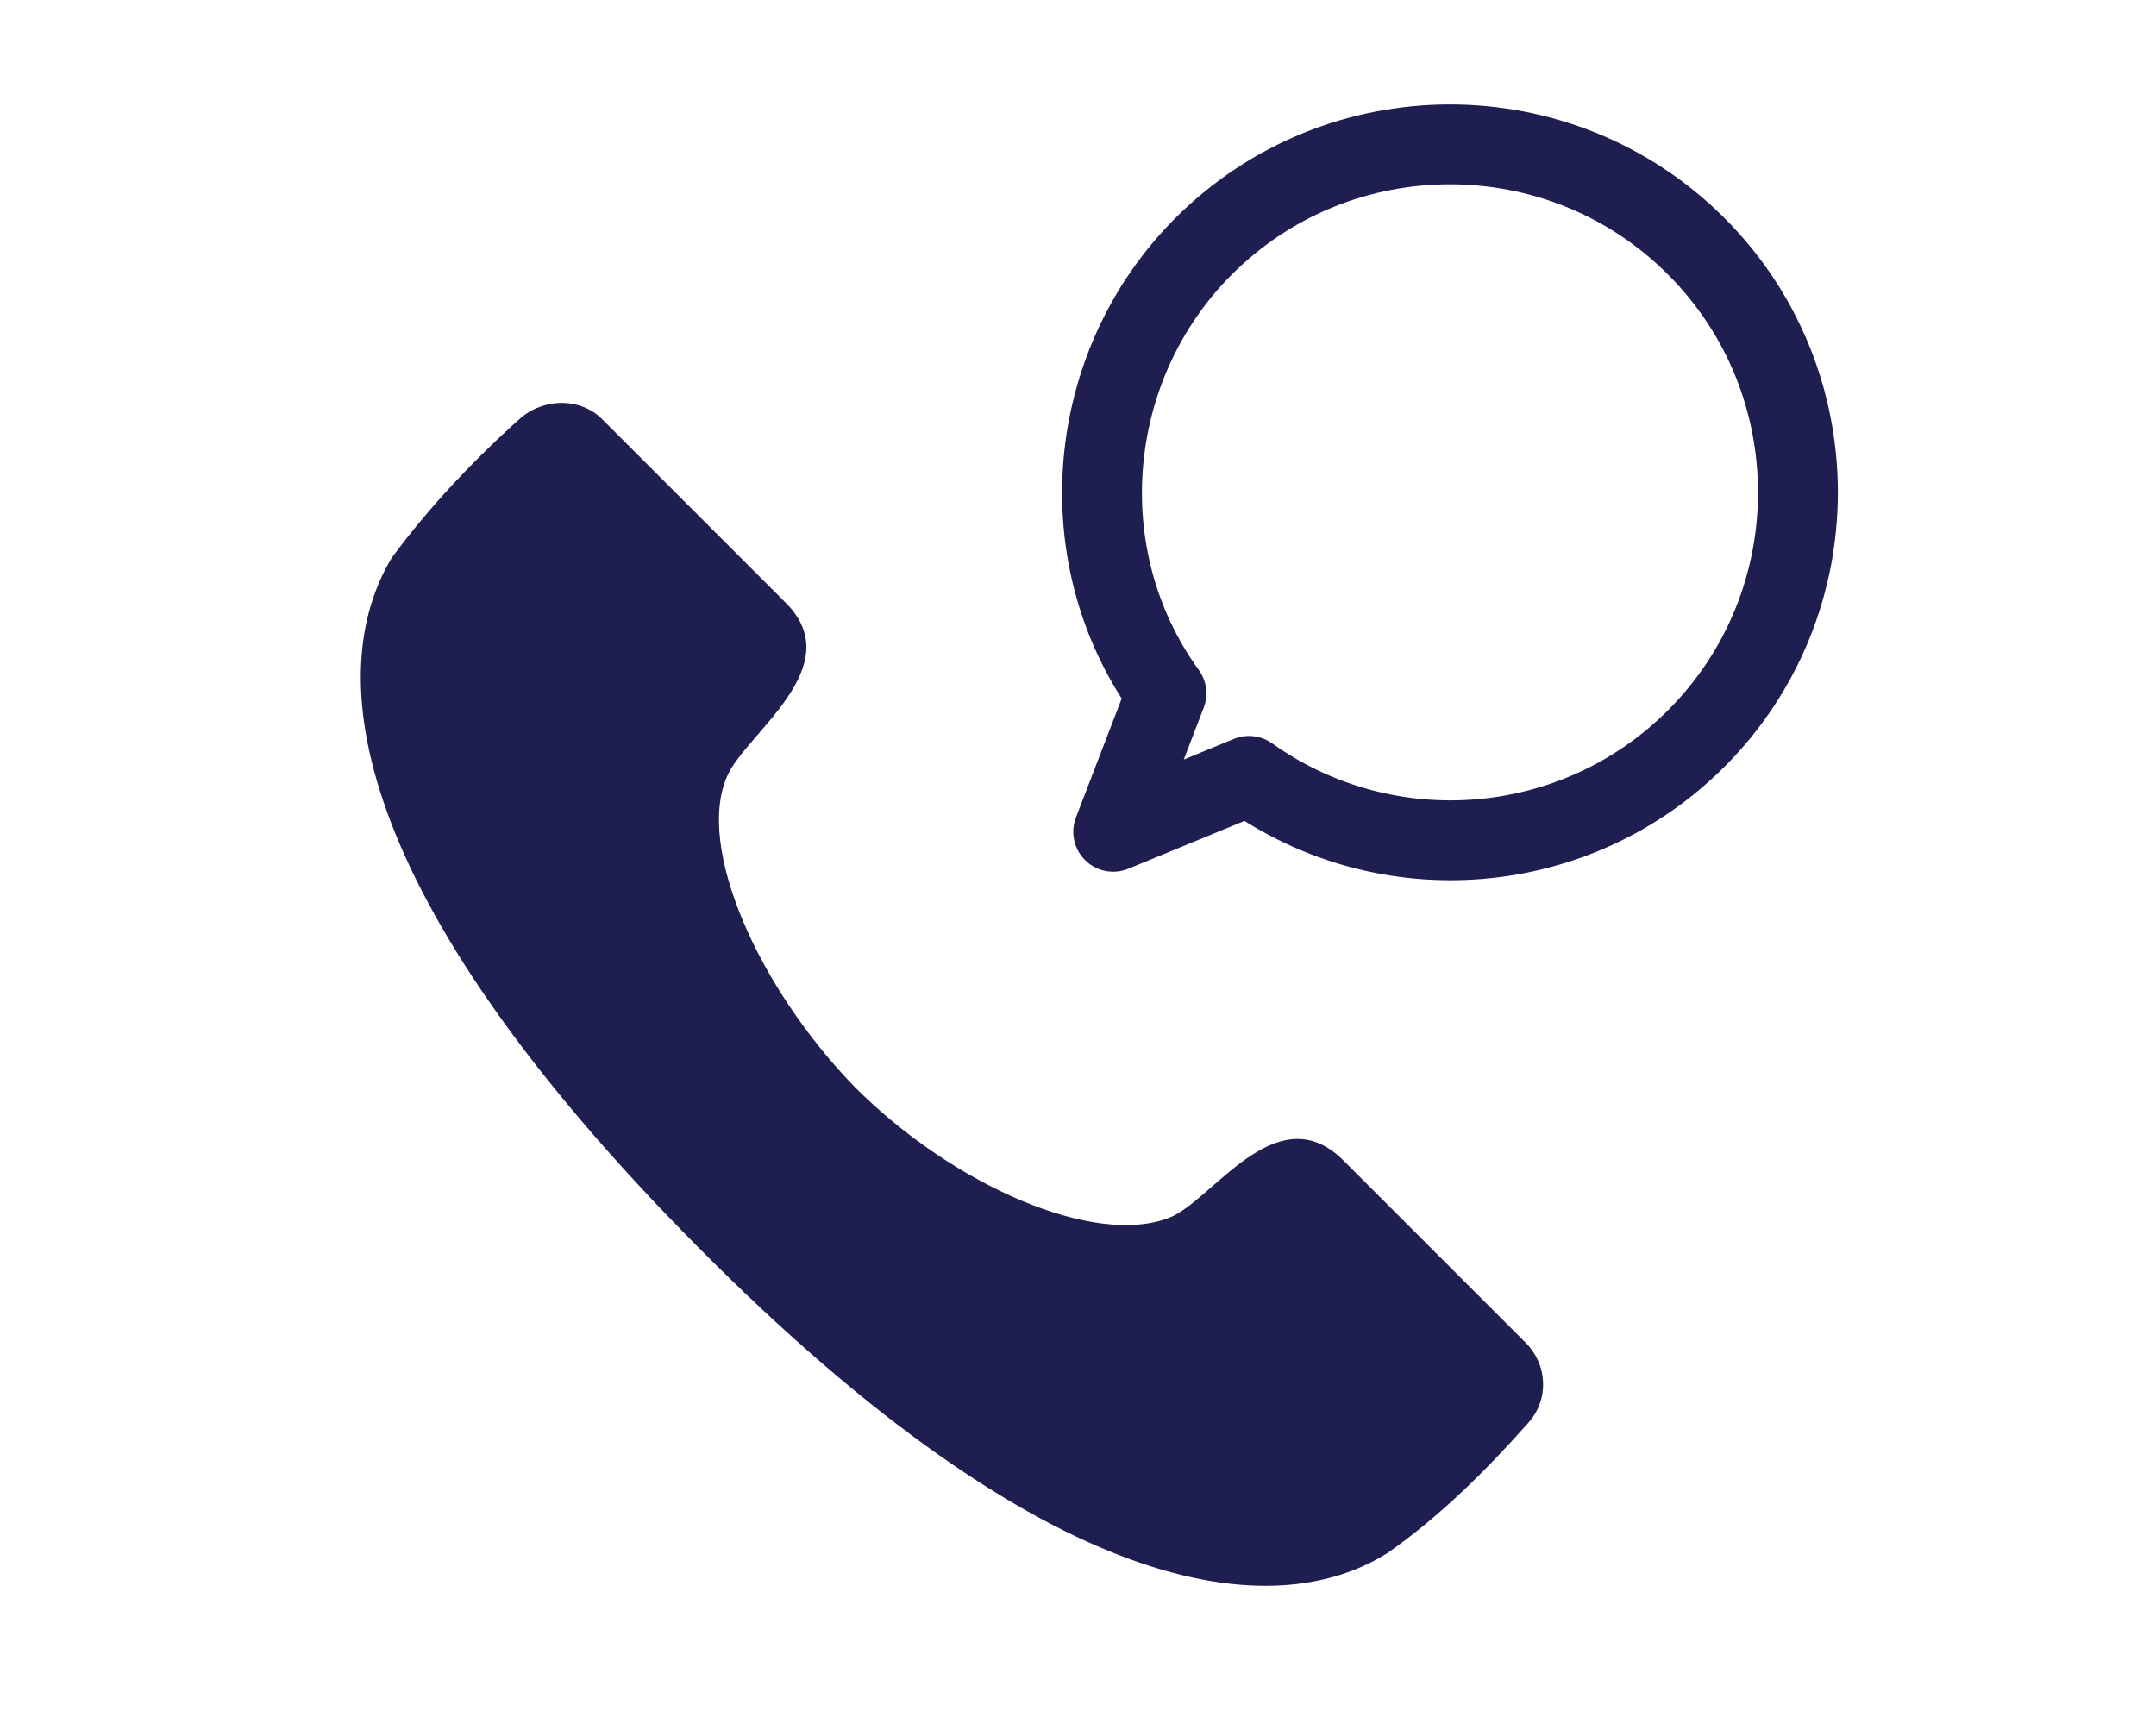 <?xml version="1.0" encoding="utf-8"?>
<!-- Generator: Adobe Illustrator 24.3.0, SVG Export Plug-In . SVG Version: 6.00 Build 0)  -->
<svg version="1.1" id="レイヤー_1" xmlns="http://www.w3.org/2000/svg" xmlns:xlink="http://www.w3.org/1999/xlink" x="0px"
	 y="0px" width="81px" height="65px" viewBox="0 0 81 65" style="enable-background:new 0 0 81 65;" xml:space="preserve">
<style type="text/css">
	.st0{fill:#1E1E50;}
	.st1{fill:none;stroke:#1E1E50;stroke-width:3;stroke-linecap:round;stroke-linejoin:round;}
</style>
<g id="グループ_1018" transform="translate(-1472.477 102.749)">
	<path id="パス_2070" class="st0" d="M1504.6-61.9c3.7,3.7,9,6,11.8,4.9c1.6-0.6,4-4.6,6.5-2.2l6.9,6.9c0.8,0.8,0.9,2.1,0.1,3
		c-1.6,1.8-3.3,3.5-5.3,4.9c-4.3,2.7-12.7,1.8-25.9-11.5s-14.1-21.6-11.5-25.9c1.4-1.9,3.1-3.7,4.9-5.3c0.9-0.7,2.2-0.7,3,0.1
		l6.9,6.9c2.4,2.4-1.5,4.9-2.2,6.5C1498.6-70.9,1501-65.6,1504.6-61.9z"/>
	<path id="パス_2071" class="st1" d="M1514.3-71.5l5.1-2.1c5.2,3.7,12.3,3.1,16.8-1.4c5.1-5.1,5.1-13.4,0-18.5c0,0,0,0,0,0l0,0
		c-5.1-5.1-13.4-5.1-18.5,0c-4.5,4.5-5.1,11.7-1.4,16.8L1514.3-71.5z"/>
</g>
</svg>
